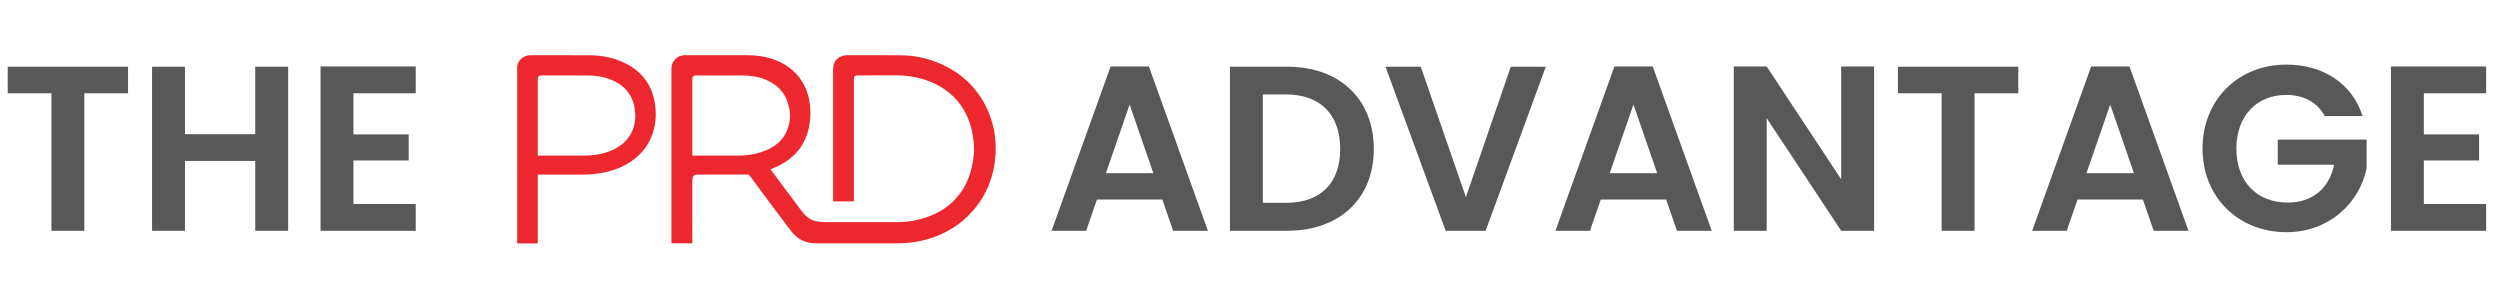 <?xml version="1.0" encoding="UTF-8"?> <svg xmlns="http://www.w3.org/2000/svg" width="585" height="69" viewBox="0 0 585 69" fill="none"><path d="M1.804 21.825H12.034V54H19.734V21.825H29.964V15.61H1.804V21.825ZM59.727 54H67.427V15.61H59.727V31.395H43.282V15.61H35.582V54H43.282V37.665H59.727V54ZM97.281 15.555H75.006V54H97.281V47.73H82.706V37.555H95.631V31.45H82.706V21.825H97.281V15.555ZM274.509 54H282.649L268.844 15.555H259.879L246.074 54H254.159L256.689 46.685H271.979L274.509 54ZM269.889 40.525H258.779L264.334 24.465L269.889 40.525ZM301.229 15.61H287.809V54H301.229C313.494 54 321.469 46.465 321.469 34.86C321.469 23.2 313.494 15.61 301.229 15.61ZM295.509 47.455V22.1H300.954C309.039 22.1 313.604 26.885 313.604 34.86C313.604 42.835 309.039 47.455 300.954 47.455H295.509ZM343.018 46.135L332.458 15.61H324.208L338.288 54H347.638L361.718 15.61H353.523L343.018 46.135ZM392.404 54H400.544L386.739 15.555H377.774L363.969 54H372.054L374.584 46.685H389.874L392.404 54ZM387.784 40.525H376.674L382.229 24.465L387.784 40.525ZM430.839 15.555V41.955L413.404 15.555H405.704V54H413.404V27.655L430.839 54H438.539V15.555H430.839ZM444.114 21.825H454.344V54H462.044V21.825H472.274V15.61H444.114V21.825ZM503.962 54H512.102L498.297 15.555H489.332L475.527 54H483.612L486.142 46.685H501.432L503.962 54ZM499.342 40.525H488.232L493.787 24.465L499.342 40.525ZM534.972 15.115C523.862 15.115 515.392 23.255 515.392 34.75C515.392 46.245 523.862 54.33 535.027 54.33C545.257 54.33 552.242 47.18 553.782 39.37V32.66H532.992V38.545H546.192C545.037 43.99 541.242 47.4 535.302 47.4C528.152 47.4 523.312 42.56 523.312 34.75C523.312 27.105 528.097 22.21 534.972 22.21C539.042 22.21 542.232 23.915 543.992 27.16H552.847C550.372 19.46 543.552 15.115 534.972 15.115ZM581.754 15.555H559.479V54H581.754V47.73H567.179V37.555H580.104V31.45H567.179V21.825H581.754V15.555Z" fill="#585858"></path><path d="M175.23 40.844H173.595L163.206 40.85C163.113 40.845 163.02 40.845 162.927 40.85C162.518 40.896 162.216 41.106 162.109 41.504C162.039 41.787 162.005 42.078 162.009 42.369C162.004 47.067 162.002 51.765 162.005 56.464V56.919H157.123V56.319C157.123 43.236 157.123 30.153 157.123 17.071C157.123 16.685 157.112 16.299 157.123 15.913C157.164 14.271 158.553 12.917 160.196 12.917C165.069 12.917 169.944 12.917 174.82 12.917C177.126 12.917 179.375 13.249 181.533 14.096C184.589 15.295 186.928 17.303 188.356 20.298C188.979 21.623 189.375 23.044 189.527 24.5C189.776 26.721 189.617 28.907 188.975 31.049C188.047 34.147 186.129 36.476 183.382 38.143C182.404 38.727 181.372 39.215 180.3 39.602C180.364 39.7 180.415 39.789 180.475 39.87C182.75 42.918 185.027 45.965 187.305 49.011C187.751 49.608 188.223 50.183 188.788 50.678C189.554 51.348 190.51 51.763 191.522 51.865C192.116 51.937 192.714 51.974 193.312 51.978C198.826 51.983 204.34 51.967 209.854 51.978C212.534 51.997 215.192 51.502 217.685 50.52C220.815 49.283 223.373 47.324 225.202 44.472C226.394 42.612 227.132 40.572 227.539 38.41C227.791 37.077 227.993 35.733 227.921 34.372C227.782 31.75 227.271 29.212 226.123 26.826C224.66 23.783 222.401 21.514 219.433 19.936C217.355 18.833 215.145 18.166 212.824 17.832C211.857 17.693 210.881 17.624 209.904 17.626C207.48 17.632 205.056 17.636 202.632 17.637C201.94 17.637 201.247 17.647 200.554 17.657C200.096 17.663 199.895 17.832 199.83 18.281C199.812 18.453 199.807 18.626 199.815 18.799V47.129H194.96C194.952 46.991 194.94 46.875 194.94 46.76C194.94 36.605 194.94 26.451 194.94 16.296C194.94 15.496 195.078 14.73 195.609 14.09C196.222 13.351 197.031 13.002 197.972 12.927C198.078 12.919 198.185 12.92 198.292 12.92C202.539 12.92 206.787 12.887 211.034 12.942C213.779 12.985 216.494 13.515 219.053 14.506C223.542 16.22 227.141 19.046 229.719 23.123C231.214 25.489 232.166 28.066 232.654 30.82C232.984 32.682 233.078 34.578 232.936 36.464C232.566 41.405 230.805 45.788 227.493 49.501C224.744 52.583 221.344 54.663 217.4 55.862C215.326 56.499 213.176 56.85 211.007 56.908C210.222 56.928 209.437 56.947 208.652 56.947C202.833 56.951 197.014 56.951 191.195 56.947C190.057 56.947 188.942 56.791 187.888 56.327C186.738 55.821 185.836 55.002 185.082 54.019C183.829 52.384 182.588 50.738 181.36 49.081C179.364 46.403 177.371 43.723 175.382 41.04C175.338 40.976 175.287 40.916 175.23 40.844ZM162.001 36.408H162.534C165.875 36.408 169.216 36.408 172.558 36.408C173.516 36.42 174.473 36.36 175.423 36.227C177.05 35.983 178.619 35.55 180.081 34.789C181.753 33.921 183.111 32.719 183.943 31.003C184.791 29.284 185.06 27.337 184.707 25.453C184.134 22.267 182.352 20.02 179.38 18.733C177.596 17.962 175.709 17.671 173.784 17.662C170.163 17.646 166.542 17.657 162.921 17.656C162.855 17.656 162.788 17.656 162.721 17.656C162.311 17.679 162.057 17.915 162.013 18.324C162.003 18.443 162.001 18.563 162.005 18.683C162.005 24.444 162.005 30.205 162.005 35.966L162.001 36.408Z" fill="#EC272D"></path><path d="M121.126 56.958C120.96 56.843 121.024 56.669 121.023 56.518C121.019 54.882 121.019 53.245 121.023 51.609C121.023 39.821 121.023 28.033 121.023 16.245C121.023 16.085 121.008 15.925 121 15.766C121.03 15.596 121.057 15.426 121.092 15.257C121.401 13.743 122.888 12.916 124.043 12.92C128.769 12.934 133.495 12.885 138.221 12.941C141.134 12.975 143.953 13.57 146.559 14.931C150.308 16.889 152.566 19.952 153.241 24.148C153.617 26.48 153.49 28.782 152.781 31.044C151.881 33.909 150.121 36.13 147.644 37.797C145.722 39.09 143.594 39.89 141.337 40.362C139.655 40.706 137.94 40.87 136.223 40.854C132.922 40.84 129.62 40.85 126.318 40.85H125.839V56.433C125.839 56.592 125.83 56.752 125.825 56.912L125.715 56.957L121.126 56.958ZM125.836 36.408H126.337C129.678 36.408 133.019 36.403 136.36 36.408C137.557 36.423 138.754 36.331 139.935 36.133C141.569 35.843 143.127 35.334 144.547 34.455C146.378 33.321 147.682 31.765 148.303 29.676C148.702 28.328 148.742 26.953 148.555 25.57C148.417 24.46 148.064 23.388 147.516 22.413C146.512 20.655 145.005 19.483 143.157 18.721C141.309 17.958 139.377 17.662 137.395 17.656C133.854 17.644 130.314 17.66 126.774 17.644C126.214 17.644 125.839 17.884 125.841 18.561C125.841 18.614 125.841 18.667 125.841 18.721V36.405L125.836 36.408Z" fill="#EC272D"></path></svg> 